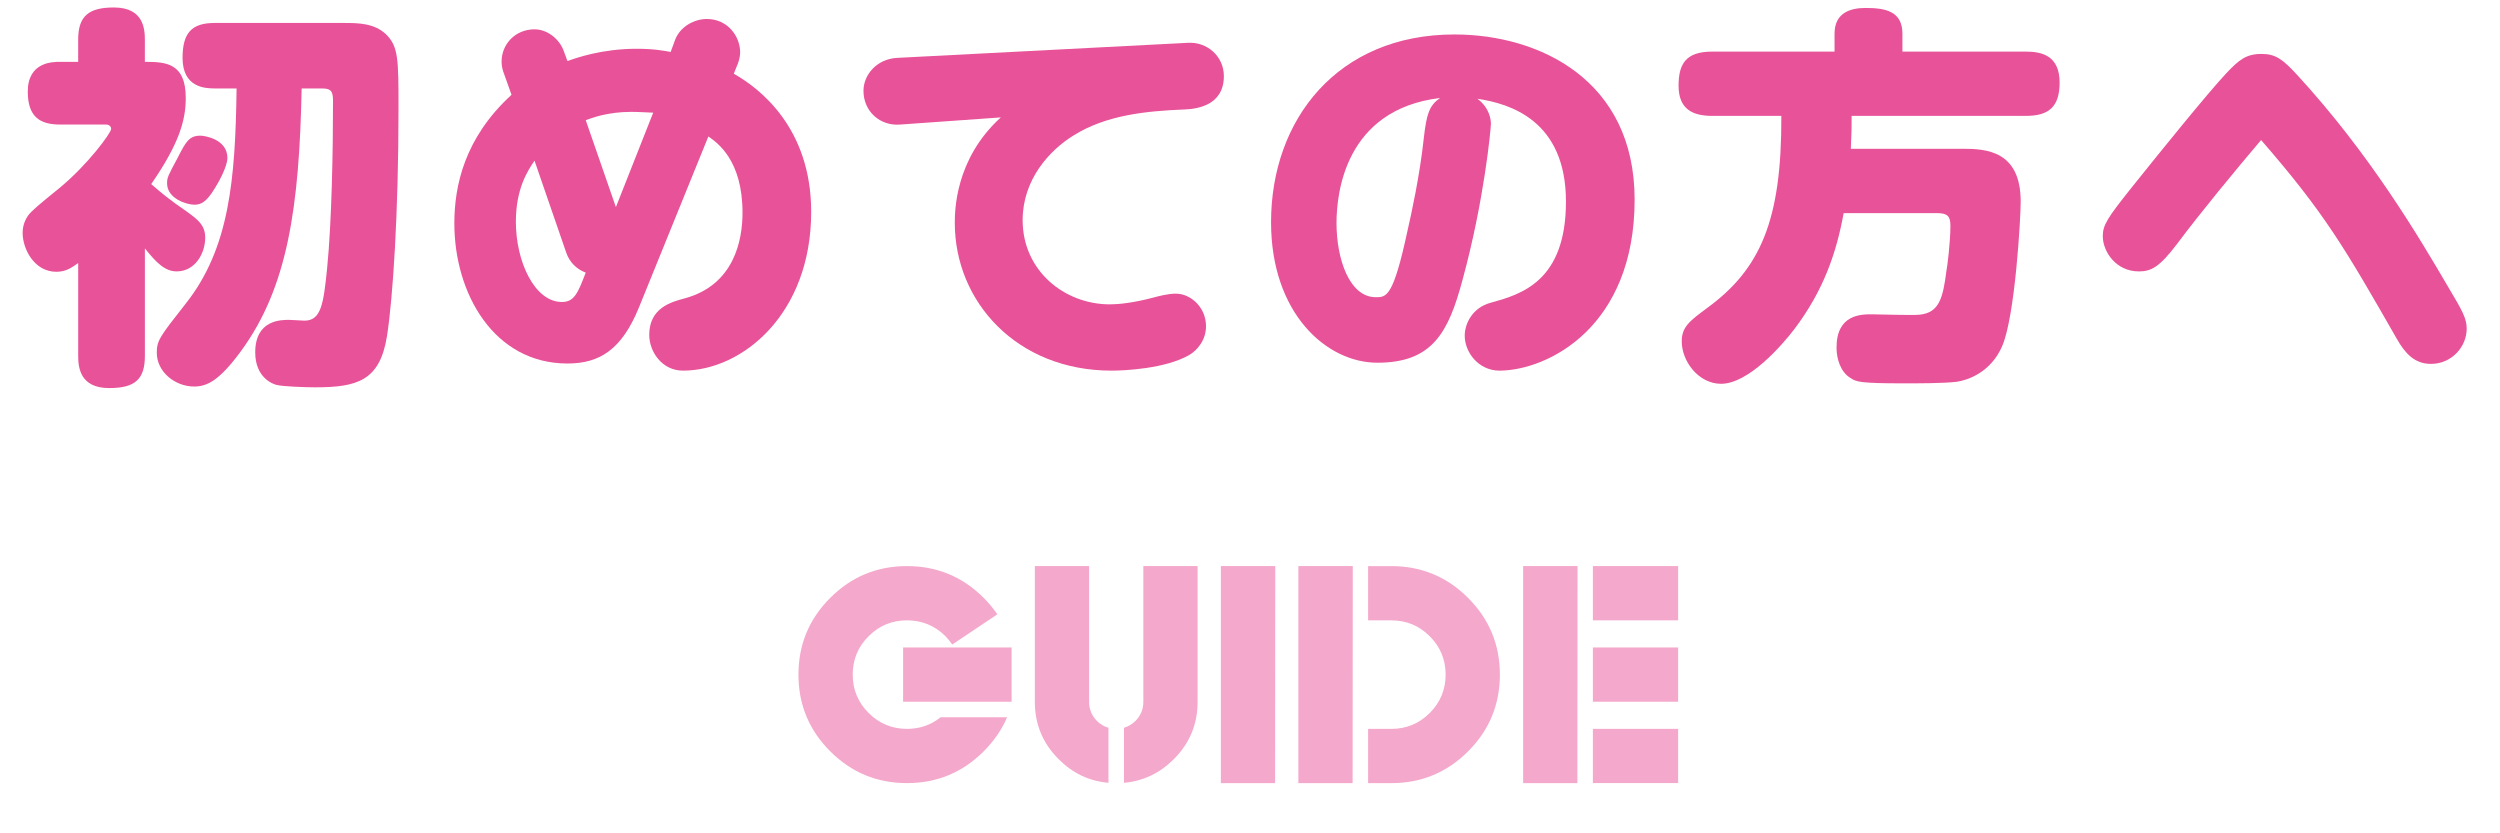 <?xml version="1.0" encoding="utf-8"?>
<!-- Generator: Adobe Illustrator 25.3.1, SVG Export Plug-In . SVG Version: 6.00 Build 0)  -->
<svg version="1.1" xmlns="http://www.w3.org/2000/svg" xmlns:xlink="http://www.w3.org/1999/xlink" x="0px" y="0px" width="126px"
	 height="42px" viewBox="0 0 126 42" style="enable-background:new 0 0 126 42;" xml:space="preserve">
<style type="text/css">
	.st0{fill:#E85298;}
	.st1{fill:#F4A8CB;}
	.st2{fill:none;}
</style>
<g id="レイヤー_1">
</g>
<g id="ヘッダー">
	<g>
		<g>
			<g>
				<path class="st0" d="M7.301,3.117c1.061,0,2.061,0.06,2.061,1.82c0,1.08-0.3,2.26-1.74,4.341c0.479,0.42,0.88,0.76,1.84,1.42
					c0.521,0.38,0.881,0.66,0.881,1.28c0,0.78-0.5,1.7-1.44,1.7c-0.601,0-1.04-0.46-1.601-1.16v5.421c0,1.18-0.5,1.62-1.801,1.62
					c-1.479,0-1.56-1.06-1.56-1.62v-4.681c-0.32,0.22-0.601,0.44-1.101,0.44c-1.12,0-1.7-1.16-1.7-1.96c0-0.2,0.04-0.54,0.28-0.88
					c0.16-0.22,0.56-0.56,1.6-1.4c1.421-1.18,2.581-2.761,2.581-2.961c0-0.14-0.12-0.22-0.26-0.22H3.02c-1.04,0-1.62-0.42-1.62-1.66
					c0-1.5,1.261-1.5,1.62-1.5H3.94v-1.12c0-1.18,0.52-1.62,1.8-1.62c1.48,0,1.561,1.06,1.561,1.62V3.117z M10.821,4.457
					c-0.479,0-1.62-0.04-1.62-1.54c0-1.26,0.46-1.76,1.62-1.76h6.521c0.74,0,1.521,0.02,2.101,0.56
					c0.641,0.62,0.641,1.26,0.641,3.781c0,5.221-0.28,9.522-0.58,11.442c-0.36,2.24-1.48,2.581-3.621,2.581
					c-0.5,0-1.62-0.04-1.94-0.12c-0.18-0.04-1.08-0.36-1.08-1.64c0-1.64,1.3-1.64,1.7-1.64c0.12,0,0.68,0.04,0.78,0.04
					c0.84,0,0.96-0.84,1.14-2.601c0.24-2.401,0.301-6.021,0.301-8.502c0-0.52-0.16-0.6-0.58-0.6h-1.001
					c-0.12,5.981-0.7,10.022-3.061,13.243c-1.1,1.5-1.72,1.78-2.36,1.78c-0.96,0-1.88-0.74-1.88-1.7c0-0.62,0.14-0.8,1.46-2.481
					c2.2-2.781,2.5-6.241,2.561-10.842H10.821z M10.821,9.498c-0.38,0.62-0.64,0.82-1.02,0.82c-0.381,0-1.381-0.3-1.381-1.08
					c0-0.3,0.061-0.4,0.521-1.26c0.42-0.82,0.58-1.14,1.16-1.14c0.22,0,1.36,0.18,1.36,1.12C11.462,8.398,11.002,9.218,10.821,9.498
					z"/>
				<path class="st0" d="M34.022,2.017c0.26-0.7,1-1.06,1.6-1.06c1.061,0,1.681,0.88,1.681,1.68c0,0.3-0.12,0.6-0.16,0.68l-0.16,0.4
					c1.32,0.74,3.901,2.741,3.901,6.961c0,5.141-3.461,8.002-6.462,8.002c-1.06,0-1.7-0.96-1.7-1.8c0-1.36,1.101-1.66,1.78-1.84
					c2.521-0.68,2.921-2.961,2.921-4.321c0-2.641-1.261-3.521-1.721-3.841L32.201,15.5c-0.859,2.1-1.96,2.821-3.601,2.821
					c-3.7,0-5.701-3.521-5.701-7.062c0-1.88,0.5-4.301,2.881-6.481l-0.42-1.18c-0.061-0.18-0.08-0.36-0.08-0.5
					c0-0.86,0.68-1.62,1.66-1.62c0.641,0,1.24,0.48,1.46,1.06l0.2,0.54c0.44-0.16,1.74-0.62,3.481-0.62c0.899,0,1.38,0.1,1.72,0.16
					L34.022,2.017z M26.94,8.098c-0.34,0.5-0.94,1.4-0.94,3.081c0,2,0.94,4.041,2.32,4.041c0.621,0,0.801-0.44,1.201-1.48
					c-0.48-0.18-0.82-0.54-0.98-1L26.94,8.098z M32.922,5.678c-0.18,0-0.681-0.04-1.101-0.04c-1.24,0-2.021,0.32-2.3,0.42
					l1.52,4.381L32.922,5.678z"/>
				<path class="st0" d="M45.36,6.278c-1,0.08-1.841-0.66-1.841-1.7c0-0.8,0.66-1.6,1.681-1.66l14.663-0.76
					c0.98-0.06,1.82,0.68,1.82,1.68c0,1.5-1.4,1.66-2,1.68c-1.94,0.08-3.921,0.28-5.562,1.3c-1.24,0.76-2.58,2.24-2.58,4.281
					c0,2.541,2.101,4.241,4.4,4.241c0.44,0,1.181-0.08,2.101-0.32c0.38-0.1,0.82-0.22,1.221-0.22c0.74,0,1.52,0.68,1.52,1.64
					c0,0.7-0.439,1.22-0.859,1.46c-1.2,0.68-3.221,0.78-3.901,0.78c-4.781,0-7.901-3.481-7.901-7.442c0-0.56,0-3.221,2.32-5.321
					L45.36,6.278z"/>
				<path class="st0" d="M75.142,6.238c0,0.24-0.34,3.901-1.44,7.902c-0.7,2.601-1.5,4.141-4.28,4.141
					c-2.581,0-5.361-2.501-5.361-7.082c0-5.161,3.341-9.462,9.242-9.462c4.261,0,9.082,2.281,9.082,8.322
					c0,6.421-4.361,8.602-6.802,8.622c-1.08,0-1.761-0.94-1.761-1.76c0-0.62,0.4-1.42,1.301-1.66c1.521-0.42,3.801-1.06,3.801-5.101
					c0-4.101-2.841-4.941-4.461-5.181C75.102,5.458,75.142,6.078,75.142,6.238z M67.36,11.239c0,1.84,0.66,3.741,1.98,3.741
					c0.54,0,0.88,0,1.6-3.361c0.181-0.78,0.62-2.781,0.82-4.661c0.141-1.24,0.28-1.64,0.82-2.02
					C67.78,5.518,67.36,9.758,67.36,11.239z"/>
				<path class="st0" d="M98.922,7.498c1.181,0,2.921,0.1,2.921,2.661c0,0.82-0.28,5.801-0.94,7.302c-0.58,1.32-1.74,1.7-2.28,1.78
					c-0.66,0.08-1.96,0.08-2.641,0.08c-2.28,0-2.42-0.08-2.7-0.26c-0.521-0.3-0.721-0.98-0.721-1.54c0-1.68,1.24-1.68,1.781-1.68
					c0.38,0,2.06,0.06,2.4,0.02c0.979-0.1,1.18-0.8,1.36-2.22c0.04-0.18,0.199-1.44,0.199-2.26c0-0.48-0.14-0.64-0.68-0.64h-4.701
					c-0.36,1.98-1,3.881-2.48,5.841c-0.64,0.84-2.32,2.761-3.7,2.761c-1.121,0-1.98-1.12-1.98-2.14c0-0.74,0.42-1.04,1.28-1.68
					c2.68-1.96,3.761-4.401,3.74-9.682H86.3c-0.94,0-1.7-0.3-1.7-1.52c0-1.12,0.38-1.72,1.7-1.72h6.161v-0.9
					c0-1.06,0.8-1.3,1.561-1.3c1,0,1.86,0.16,1.86,1.3v0.9h6.222c0.8,0,1.7,0.2,1.7,1.56c0,1.22-0.54,1.68-1.7,1.68h-8.782
					c0,0.54,0,0.84-0.04,1.66H98.922z"/>
				<path class="st0" d="M109.72,12.299c-0.88,1.16-1.3,1.38-1.92,1.38c-1.16,0-1.82-1-1.82-1.78c0-0.56,0.24-0.92,1.4-2.38
					c1.44-1.8,3.881-4.821,4.82-5.821c0.641-0.68,1.001-0.98,1.781-0.98c0.699,0,1.06,0.26,1.78,1.04
					c3.681,4.001,6.141,8.162,7.661,10.762c0.681,1.14,0.9,1.54,0.9,2.04c0,0.92-0.76,1.78-1.801,1.78c-0.82,0-1.3-0.52-1.72-1.26
					c-2.621-4.581-3.641-6.341-6.842-10.022C112.701,8.538,110.9,10.719,109.72,12.299z"/>
			</g>
			<g>
				<g>
					<path class="st1" d="M50.758,36.148c-0.266,0.625-0.66,1.198-1.18,1.719c-1.068,1.068-2.357,1.602-3.867,1.602
						c-1.512,0-2.801-0.534-3.867-1.602C40.775,36.8,40.242,35.51,40.242,34c0-1.51,0.533-2.799,1.602-3.867
						c1.066-1.068,2.355-1.602,3.867-1.602c1.51,0,2.799,0.534,3.867,1.602c0.26,0.26,0.488,0.536,0.688,0.828l-2.273,1.523
						c-0.1-0.146-0.215-0.286-0.344-0.422c-0.537-0.531-1.184-0.797-1.938-0.797c-0.756,0-1.4,0.267-1.934,0.801
						C43.242,32.6,42.977,33.245,42.977,34c0,0.755,0.266,1.4,0.801,1.934c0.533,0.534,1.178,0.801,1.934,0.801
						c0.645,0,1.211-0.195,1.695-0.586H50.758z M45.516,32.633h5.469v2.734h-5.469V32.633z"/>
					<path class="st1" d="M55.867,36.68v2.773c-0.969-0.083-1.805-0.479-2.508-1.188c-0.803-0.797-1.203-1.763-1.203-2.898v-6.836
						h2.734v6.836c0,0.38,0.133,0.703,0.398,0.969C55.461,36.508,55.652,36.622,55.867,36.68z M57.625,28.531h2.734v6.836
						c0,1.135-0.402,2.102-1.203,2.898c-0.709,0.708-1.545,1.104-2.508,1.188V36.68c0.213-0.062,0.406-0.177,0.578-0.344
						c0.266-0.266,0.398-0.589,0.398-0.969V28.531z"/>
					<path class="st1" d="M61.531,28.531h2.742l-0.008,10.938h-2.734V28.531z"/>
					<path class="st1" d="M65.438,28.531h2.742l-0.008,10.938h-2.734V28.531z M68.953,31.266v-2.734h1.172
						c1.51,0,2.799,0.534,3.867,1.602c1.066,1.068,1.602,2.357,1.602,3.867c0,1.51-0.535,2.8-1.602,3.867
						c-1.068,1.068-2.357,1.602-3.867,1.602h-1.172v-2.734h1.172c0.754,0,1.398-0.267,1.934-0.801
						c0.533-0.534,0.801-1.178,0.801-1.934c0-0.755-0.268-1.4-0.801-1.934c-0.535-0.534-1.18-0.801-1.934-0.801H68.953z"/>
					<path class="st1" d="M76.766,28.531h2.742L79.5,39.469h-2.734V28.531z M80.281,28.531h4.297v2.734h-4.297V28.531z
						 M80.281,32.633h4.297v2.734h-4.297V32.633z M80.281,36.734h4.297v2.734h-4.297V36.734z"/>
				</g>
			</g>
		</g>
		<rect class="st2" width="126" height="42"/>
	</g>
</g>
</svg>
